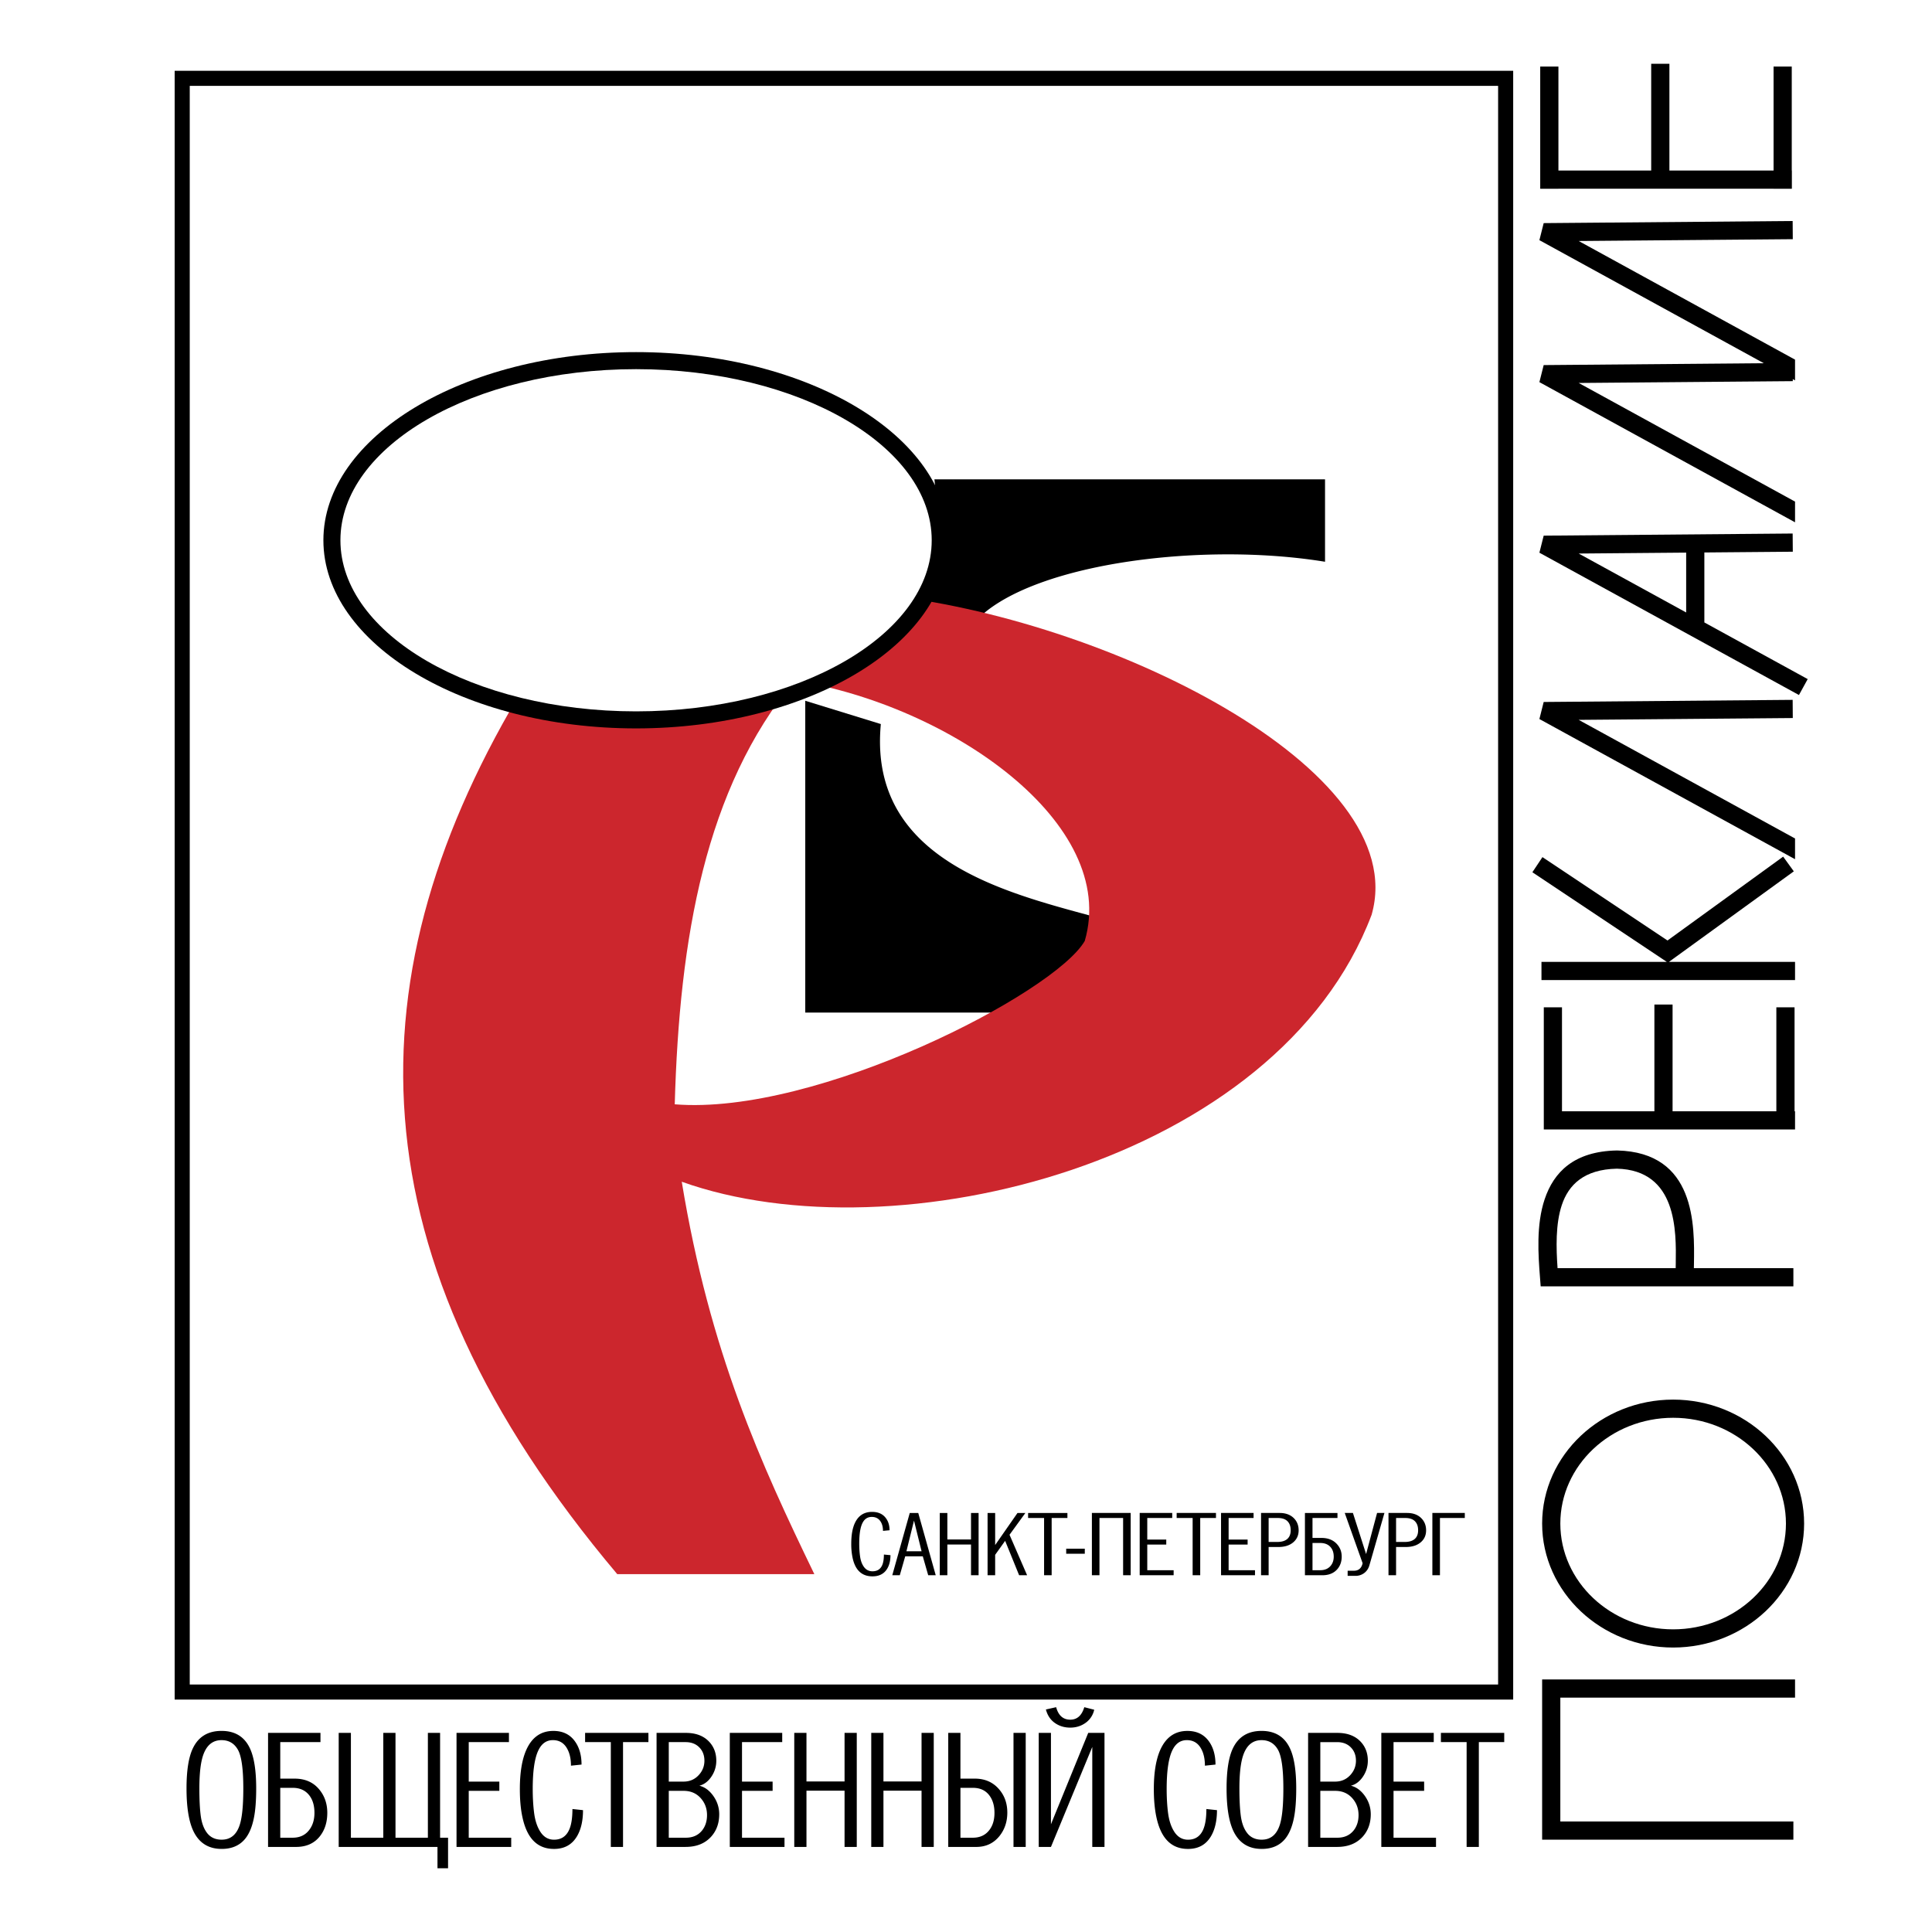 <svg xmlns="http://www.w3.org/2000/svg" width="2500" height="2500" viewBox="0 0 192.756 192.756"><path fill-rule="evenodd" clip-rule="evenodd" fill="#fff" d="M0 0h192.756v192.756H0V0z"/><path fill-rule="evenodd" clip-rule="evenodd" d="M17.427 7.063h133.544v162.505H17.427V7.063z"/><path fill-rule="evenodd" clip-rule="evenodd" fill="#fff" d="M18.931 8.567h130.536v159.497H18.931V8.567z"/><path d="M93.227 47.824h38.972v8.223c-14.748-2.405-35.574 1.179-36.466 9.144l-3.938-4.241 2.147-6.154-.715-6.972zM80.341 69.916v31.107h19.858l13.766-8.042c-7.115-3.01-27.639-4.323-26.084-20.741l-7.54-2.324zM88.75 152.674l-.655.062c0-.361-.074-.664-.222-.906-.195-.324-.495-.486-.897-.486-.39 0-.686.178-.887.533-.242.422-.363 1.133-.363 2.129 0 .469.029.9.086 1.295.057.395.173.721.348.979.215.326.511.488.887.488.45 0 .767-.188.948-.564.128-.264.191-.633.191-1.107l.656.062c0 .562-.117 1.027-.353 1.393-.309.48-.79.721-1.442.721-.564 0-1.015-.174-1.351-.52-.282-.289-.487-.703-.615-1.246a6.555 6.555 0 0 1-.151-1.494c0-.891.131-1.602.393-2.127.35-.697.911-1.045 1.684-1.045.591 0 1.042.195 1.351.588.261.329.392.745.392 1.245zm3.316 2.599h-1.751l-.542 1.889h-.75l1.744-6.213h.847l1.744 6.213h-.751l-.541-1.889zm-1.632-.502h1.512l-.756-3.061-.756 3.061zm3.328 2.391v-6.213h.756v2.646h2.36v-2.646h.757v6.213h-.757v-3.064h-2.36v3.064h-.756zm4.769-6.213h.756v3.201l2.229-3.201h.787l-1.582 2.176 1.754 4.037h-.797l-1.395-3.432-.996 1.396v2.035h-.756v-6.212zm4.043 0h3.922v.502h-1.572v5.711h-.756v-5.711h-1.594v-.502zm3.801 3.567h1.855v.504h-1.855v-.504zm2.563 2.646v-6.213h3.871v6.213h-.756v-5.711h-2.359v5.711h-.756zm4.769-6.213h3.246v.502h-2.49v2.152h1.895v.502h-1.895v2.555h2.631v.502h-3.387v-6.213zm3.689 0h3.922v.502h-1.572v5.711h-.756v-5.711h-1.594v-.502zm4.428 0h3.246v.502h-2.49v2.152h1.895v.502h-1.895v2.555h2.631v.502h-3.387v-6.213zm3.992 6.213v-6.213h1.855c.598 0 1.072.174 1.422.525.316.32.473.723.473 1.207 0 .48-.168.869-.504 1.168-.369.33-.877.496-1.521.496h-.969v2.816h-.756v.001zm.756-5.711v2.391h.848c.471 0 .82-.109 1.049-.332.201-.195.303-.473.303-.828 0-.377-.098-.67-.293-.881-.215-.234-.545-.35-.988-.35h-.919zm4.377 0v1.988h.887c.652 0 1.162.199 1.533.596.328.352.494.775.494 1.27 0 .506-.152.93-.453 1.27-.352.393-.844.588-1.482.588h-1.734v-6.213h3.246v.502h-2.491v-.001zm0 2.492v2.717h.766c.438 0 .777-.137 1.02-.41.221-.248.332-.562.332-.945 0-.377-.098-.684-.293-.92-.242-.295-.594-.441-1.059-.441h-.766v-.001zm5 2.02l-1.783-5.014h.816l1.314 4.1 1.096-4.1h.734l-1.502 5.23c-.094.32-.264.574-.514.762a1.423 1.423 0 0 1-.887.283h-.768v-.512h.625c.467.001.756-.249.869-.749zm2.582 1.199v-6.213h1.855c.598 0 1.072.174 1.422.525.316.32.475.723.475 1.207 0 .48-.168.869-.504 1.168-.371.33-.879.496-1.523.496h-.969v2.816h-.756v.001zm.756-5.711v2.391h.848c.471 0 .82-.109 1.049-.332.201-.195.303-.473.303-.828 0-.377-.098-.67-.293-.881-.215-.234-.545-.35-.988-.35h-.919zm3.621 5.711v-6.213h3.236v.502h-2.48v5.711h-.756zM22.116 184.467c-1.343 0-2.295-.619-2.858-1.855-.433-.965-.649-2.357-.649-4.182 0-1.766.206-3.088.617-3.967.552-1.182 1.51-1.771 2.875-1.771 1.353 0 2.3.586 2.842 1.758.411.887.617 2.215.617 3.98 0 1.201-.075 2.178-.227 2.934-.195.982-.525 1.725-.991 2.225-.543.585-1.285.878-2.226.878zm0-.922c.898 0 1.505-.51 1.818-1.529.228-.736.341-1.932.341-3.586 0-1.945-.181-3.234-.544-3.867s-.907-.949-1.632-.949c-.877 0-1.489.504-1.835 1.516-.249.736-.373 1.838-.373 3.301 0 1.135.046 2.045.138 2.734.092.691.29 1.244.593 1.66.346.48.844.72 1.494.72zm5.846-9.734v3.643h1.429c1.05 0 1.873.363 2.468 1.09.531.643.795 1.418.795 2.324 0 .926-.243 1.701-.73 2.324-.563.719-1.359 1.076-2.387 1.076h-2.793v-11.377h5.229v.92h-4.011zm0 4.562v4.975h1.234c.704 0 1.25-.25 1.64-.752.357-.453.537-1.029.537-1.729 0-.689-.157-1.252-.471-1.686-.39-.539-.958-.809-1.705-.809h-1.235v.001zm5.83 5.895v-11.377h1.218v10.457h3.231v-10.457h1.218v10.457h3.231v-10.457h1.218v10.457h.795v3.047h-1.056v-2.127h-9.855zm11.756-11.377h5.229v.92h-4.011v3.939h3.053v.922h-3.053v4.676h4.238v.92h-5.456v-11.377zm12.472 3.16l-1.055.111c0-.66-.119-1.213-.357-1.656-.314-.596-.796-.893-1.445-.893-.628 0-1.104.326-1.429.979-.39.773-.584 2.072-.584 3.895 0 .859.046 1.652.138 2.375s.279 1.318.56 1.791c.347.596.823.893 1.429.893.725 0 1.234-.344 1.526-1.033.206-.482.309-1.158.309-2.027l1.055.113c0 1.031-.189 1.881-.568 2.551-.498.879-1.272 1.318-2.322 1.318-.909 0-1.635-.316-2.176-.949-.455-.529-.785-1.289-.991-2.281-.163-.785-.244-1.695-.244-2.736 0-1.633.211-2.932.634-3.896.563-1.275 1.467-1.912 2.711-1.912.953 0 1.679.359 2.176 1.076.422.603.633 1.363.633 2.281zm.356-3.16h6.317v.92H62.16v10.457h-1.218v-10.457h-2.566v-.92zm7.13 11.377v-11.377h2.923c.985 0 1.754.287 2.306.863.487.51.73 1.148.73 1.914 0 .576-.162 1.104-.487 1.586-.325.482-.725.783-1.201.906.541.133 1.006.477 1.396 1.027.389.553.584 1.16.584 1.822 0 .889-.265 1.629-.796 2.225-.617.689-1.472 1.033-2.565 1.033h-2.89v.001zm1.218-10.457v3.939h1.478c.617 0 1.125-.223 1.526-.666.368-.406.552-.879.552-1.416 0-.52-.157-.951-.471-1.291-.347-.377-.817-.566-1.413-.566h-1.672zm0 4.861v4.676h1.705c.682 0 1.218-.236 1.607-.709.336-.416.504-.93.504-1.545 0-.67-.217-1.242-.65-1.715-.434-.473-.996-.707-1.688-.707h-1.478zm6.089-5.781h5.229v.92h-4.011v3.939h3.053v.922h-3.053v4.676h4.239v.92h-5.457v-11.377zm6.431 11.377v-11.377h1.218v4.846h3.8v-4.846h1.218v11.377h-1.218v-5.611h-3.8v5.611h-1.218zm7.681 0v-11.377h1.217v4.846h3.801v-4.846h1.218v11.377h-1.218v-5.611h-3.801v5.611h-1.217zm7.68-11.377h1.218v4.562h1.428c1.018 0 1.83.359 2.438 1.076.541.633.811 1.402.811 2.311 0 .906-.26 1.686-.779 2.338-.584.727-1.357 1.09-2.322 1.09h-2.793v-11.377h-.001zm1.219 5.482v4.975h1.233c.705 0 1.252-.25 1.641-.752.348-.443.521-1.02.521-1.729 0-.68-.158-1.242-.473-1.686-.379-.539-.941-.809-1.689-.809h-1.233v.001zm5.293-5.482h1.219v11.377h-1.219v-11.377zm2.518 11.377v-11.377h1.219v9.117l3.719-9.117h1.623v11.377h-1.219v-9.975l-4.123 9.975h-1.219zm3.15-11.903c-.553 0-1.039-.137-1.461-.412-.488-.314-.812-.783-.975-1.398l1.023-.229c.227.83.697 1.246 1.412 1.246.682 0 1.146-.416 1.396-1.246l.99.254a2.168 2.168 0 0 1-.959 1.375c-.42.274-.897.41-1.426.41zm14.485 3.686l-1.055.111c0-.66-.119-1.213-.357-1.656-.314-.596-.797-.893-1.445-.893-.629 0-1.104.326-1.43.979-.389.773-.584 2.072-.584 3.895 0 .859.045 1.652.137 2.375.094.723.279 1.318.561 1.791.348.596.824.893 1.43.893.725 0 1.234-.344 1.527-1.033.205-.482.307-1.158.307-2.027l1.057.113c0 1.031-.189 1.881-.568 2.551-.498.879-1.271 1.318-2.322 1.318-.91 0-1.635-.316-2.176-.949-.455-.529-.785-1.289-.99-2.281-.162-.785-.244-1.695-.244-2.736 0-1.633.211-2.932.633-3.896.564-1.275 1.467-1.912 2.713-1.912.953 0 1.678.359 2.176 1.076.419.603.63 1.363.63 2.281zm4.611 8.416c-1.342 0-2.295-.619-2.857-1.855-.434-.965-.648-2.357-.648-4.182 0-1.766.205-3.088.615-3.967.553-1.182 1.512-1.771 2.875-1.771 1.354 0 2.301.586 2.842 1.758.412.887.617 2.215.617 3.98 0 1.201-.076 2.178-.227 2.934-.195.982-.525 1.725-.99 2.225-.544.585-1.284.878-2.227.878zm0-.922c.898 0 1.506-.51 1.82-1.529.227-.736.34-1.932.34-3.586 0-1.945-.182-3.234-.543-3.867-.363-.633-.908-.949-1.633-.949-.877 0-1.488.504-1.834 1.516-.25.736-.375 1.838-.375 3.301 0 1.135.047 2.045.139 2.734.092.691.289 1.244.594 1.66.345.48.843.72 1.492.72zm4.629.723v-11.377h2.922c.986 0 1.754.287 2.307.863.486.51.73 1.148.73 1.914 0 .576-.162 1.104-.486 1.586s-.727.783-1.201.906c.541.133 1.006.477 1.396 1.027.389.553.584 1.16.584 1.822 0 .889-.266 1.629-.795 2.225-.617.689-1.473 1.033-2.566 1.033h-2.891v.001zm1.219-10.457v3.939h1.477c.617 0 1.127-.223 1.527-.666.367-.406.551-.879.551-1.416 0-.52-.156-.951-.471-1.291-.346-.377-.816-.566-1.412-.566h-1.672zm0 4.861v4.676h1.703c.684 0 1.219-.236 1.609-.709.336-.416.502-.93.502-1.545 0-.67-.217-1.242-.648-1.715-.434-.473-.996-.707-1.689-.707h-1.477zm6.087-5.781h5.23v.92h-4.012v3.939h3.053v.922h-3.053v4.676h4.238v.92h-5.457v-11.377h.001zm5.944 0h6.318v.92h-2.533v10.457h-1.219v-10.457h-2.566v-.92z" fill-rule="evenodd" clip-rule="evenodd"/><path d="M178.926 183.547h-25.067v-15.988h25.233v1.814h-23.418v12.359h23.252v1.815zM153.859 152.006c0-3.414 1.477-6.512 3.855-8.756 2.367-2.229 5.627-3.611 9.215-3.611 3.586 0 6.848 1.383 9.213 3.611 2.381 2.244 3.855 5.342 3.855 8.756 0 3.416-1.475 6.514-3.855 8.758-2.365 2.229-5.627 3.611-9.213 3.611-3.588 0-6.848-1.383-9.215-3.611-2.378-2.244-3.855-5.342-3.855-8.758zm5.096-7.438c-2.025 1.908-3.281 4.541-3.281 7.438 0 2.898 1.256 5.531 3.281 7.439 2.041 1.922 4.863 3.115 7.975 3.115s5.932-1.193 7.973-3.115c2.025-1.908 3.281-4.541 3.281-7.439 0-2.896-1.256-5.529-3.281-7.438-2.041-1.924-4.861-3.115-7.973-3.115s-5.934 1.192-7.975 3.115zM178.926 128.338H153.713l-.064-.84c-.182-2.311-.391-5.309.461-7.848.904-2.703 2.924-4.785 7.201-4.867h.031c7.838.18 7.725 7.467 7.664 11.309-.004.15-.006.295-.008.432h9.928v1.814zm-23.528-1.815h11.785c.002-.146.004-.301.008-.459.049-3.219.145-9.318-5.873-9.465-3.287.068-4.822 1.615-5.494 3.623-.636 1.903-.566 4.286-.426 6.301zM165.059 110.871v-10.648h1.814v10.648h10.354V100.5h1.816v10.371h.049v1.815h-.049v.003h-1.816v-.003H155.84v.003h-1.815V100.5h1.815v10.371h9.219zM179.092 97.783h-25.299v-1.815h12.506l-.414-.277-13-8.667 1.006-1.509 12.476 8.318 11.539-8.366 1.063 1.467-12.049 8.736-.41.298h12.582v1.815zM178.775 18.827h-.011v.004h-1.815v-.004h-21.465v.004h-1.816V6.64h1.816v10.373h9.256V6.363h1.817v10.649h10.392V6.64h1.815v10.372h.011v1.815zM179.092 85.723l-25.506-13.985.428-1.702 24.84-.211.013 1.814-21.361.182 21.586 11.836v2.066zM179.482 69.342l-25.896-14.199.428-1.701 24.84-.212.014 1.815-8.824.075v6.981l10.311 5.653-.873 1.588zm-11.253-14.207l-10.723.092 10.723 5.879v-5.971zM179.092 37.948l-.227-.124.002.204-21.361.181 21.586 11.837v2.065l-25.506-13.985.428-1.701 21.959-.187-22.387-12.276.428-1.701 24.84-.211.013 1.814-21.361.182 21.586 11.836v2.066z"/><path d="M52.466 68.204l35.205-8.891c22.471 2.249 53.344 17.369 49.176 31.953-9.355 24.73-47.495 34.265-68.828 26.636 2.801 17.045 7.925 28.188 13.229 39.152H61.584c-26.756-31.761-26.697-59.949-9.118-88.85zm26.8-.31c15.564 2.496 32.376 14.253 28.96 25.985-3 5.197-26.689 17.443-40.907 16.298.468-16.644 3.04-31.49 11.947-42.283z" fill-rule="evenodd" clip-rule="evenodd" fill="#cc262d"/><path d="M63.461 35.13c17.183 0 31.196 8.433 31.196 18.771 0 10.338-14.013 18.771-31.196 18.771-17.182 0-31.196-8.433-31.196-18.771 0-10.338 14.014-18.771 31.196-18.771z" fill-rule="evenodd" clip-rule="evenodd"/><path d="M63.461 36.831c16.246 0 29.496 7.668 29.496 17.071s-13.25 17.071-29.496 17.071-29.497-7.668-29.497-17.071 13.251-17.071 29.497-17.071z" fill-rule="evenodd" clip-rule="evenodd" fill="#fff"/></svg>